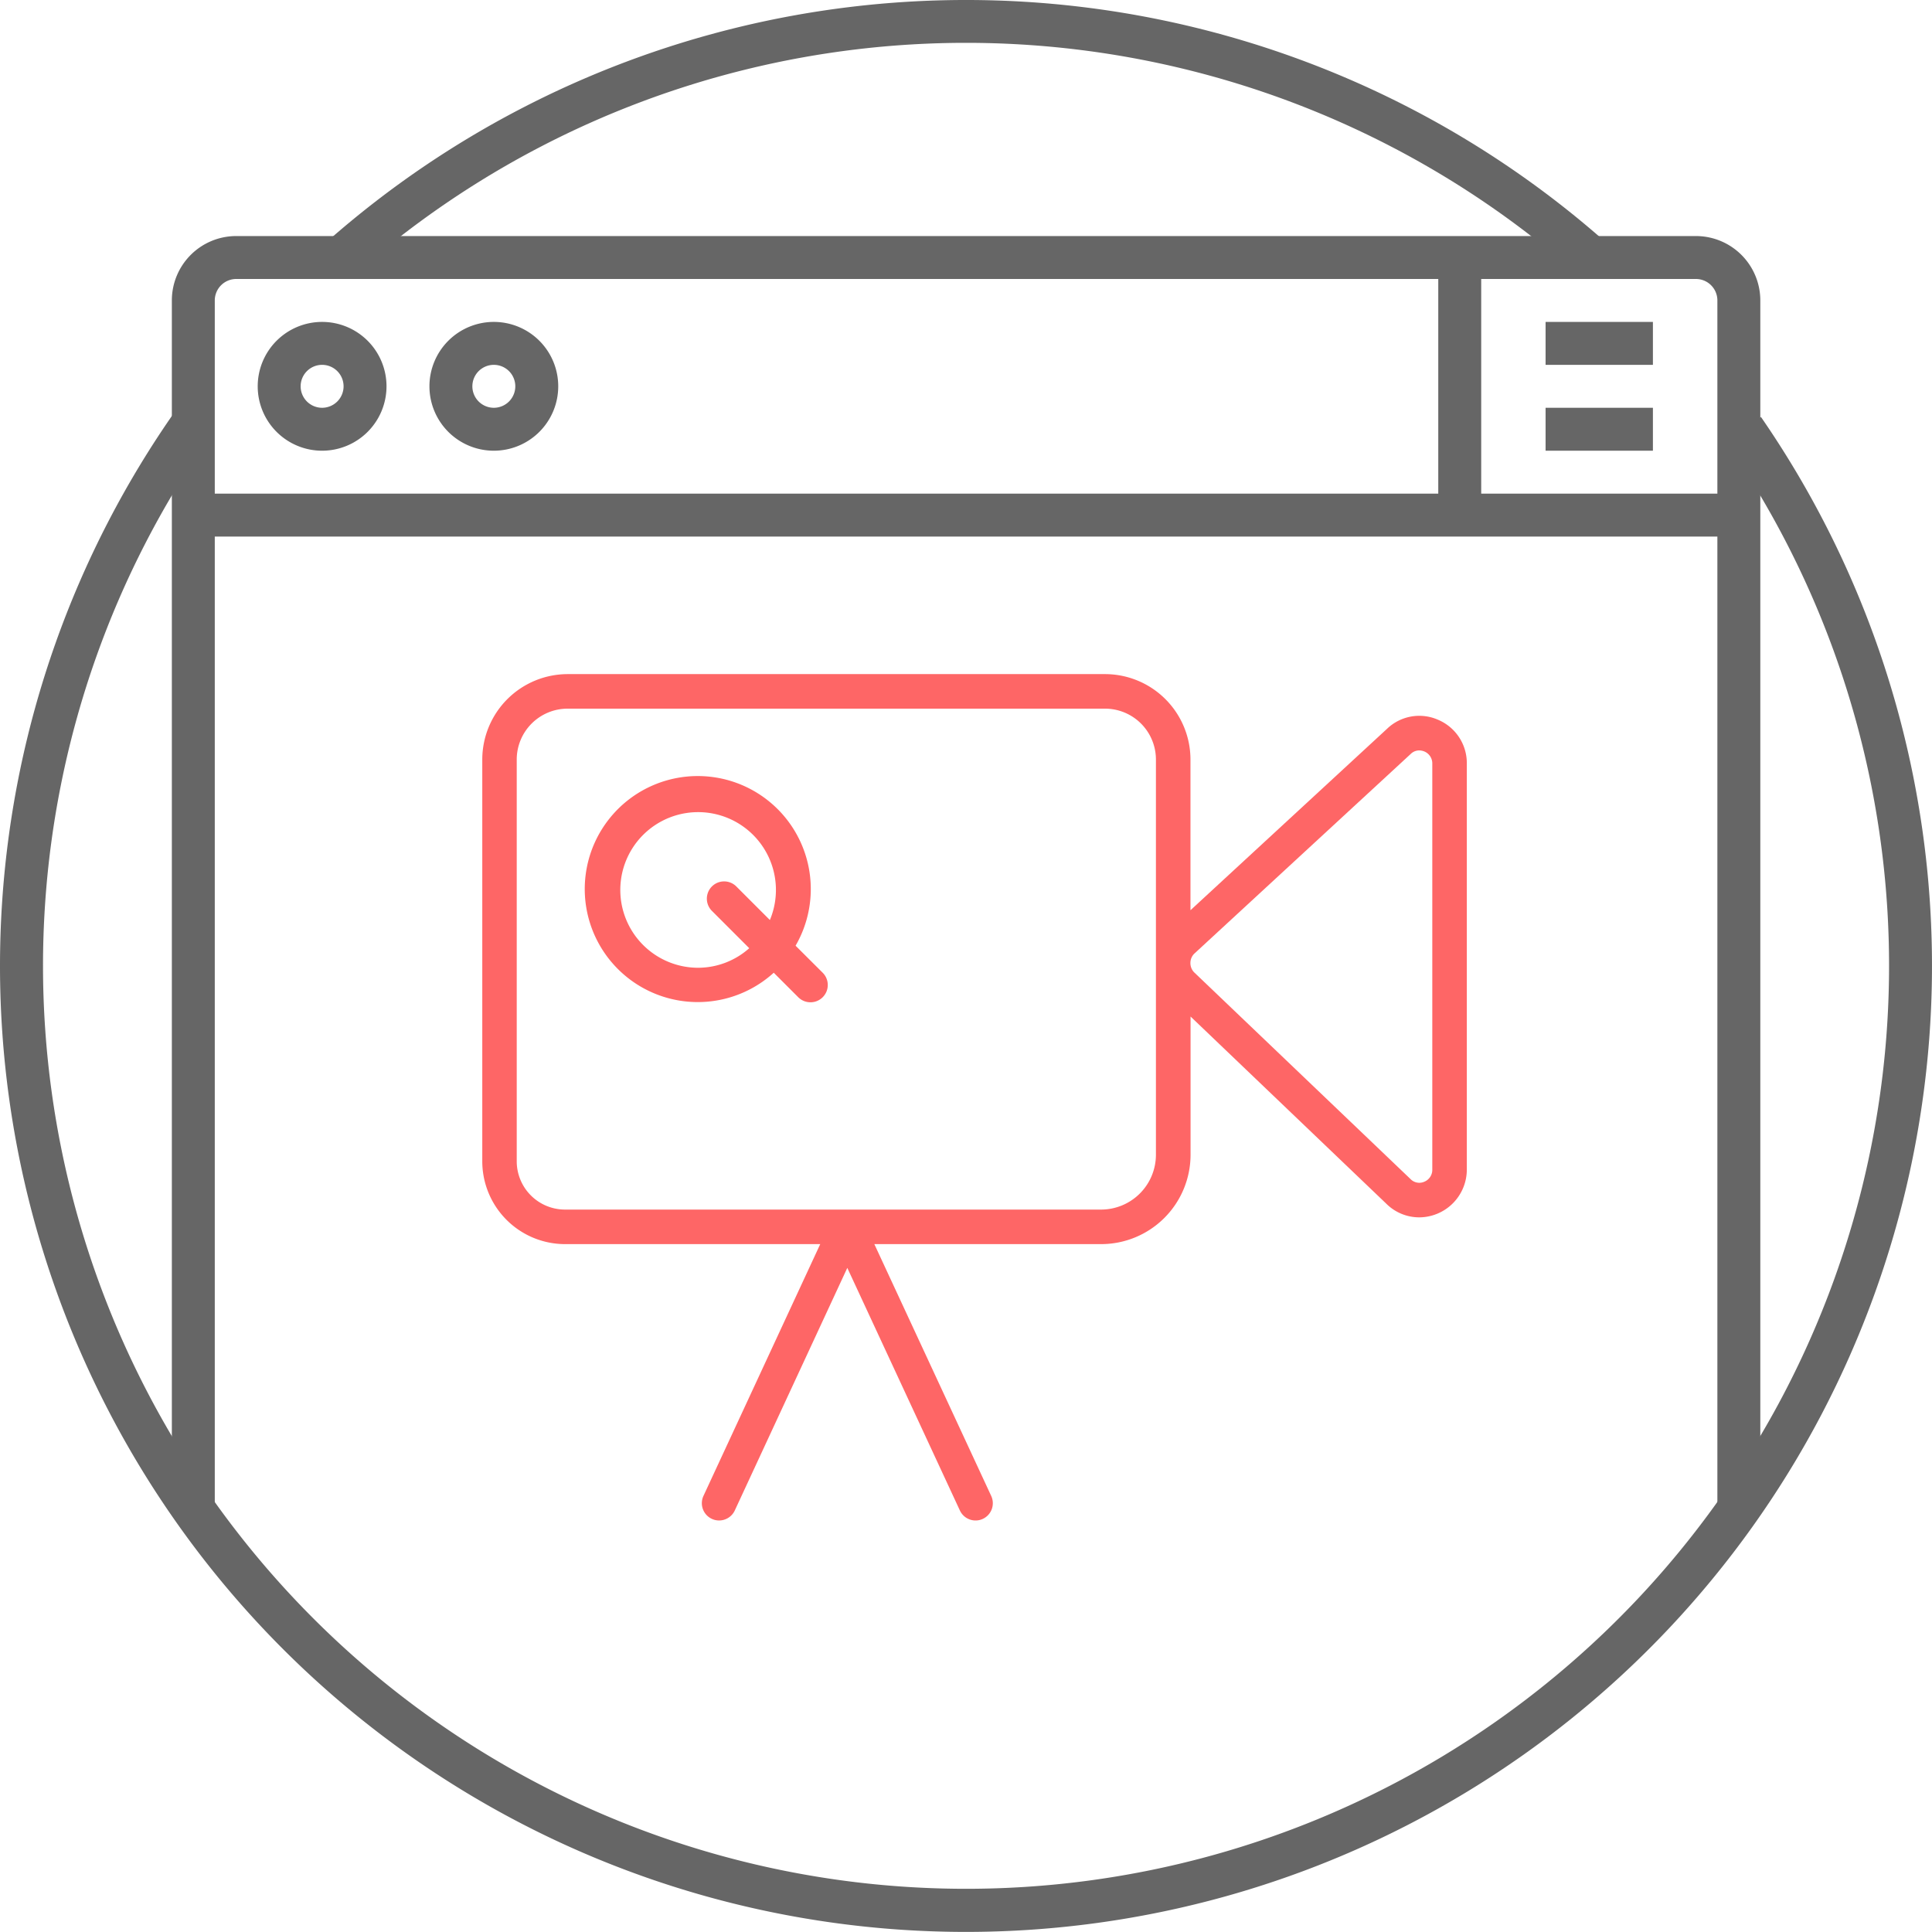 <svg xmlns="http://www.w3.org/2000/svg" width="108.005" height="108" viewBox="0 0 108.005 108">
  <g id="Video-Moderation" transform="translate(-988 -712)">
    <g id="Group_319" data-name="Group 319" transform="translate(849 229)">
      <g id="Healthcare" transform="translate(-9 394)">
        <path id="Path_19300" data-name="Path 19300" d="M16.923,15.193l-1.582-1.8a53.993,53.993,0,0,1,71.178,0l-1.582,1.8a51.594,51.594,0,0,0-68.015,0Z" transform="translate(151.075 88.996)" fill="#666"/>
        <path id="Path_19301" data-name="Path 19301" d="M54,104.18A54,54,0,0,1,9.82,19.12l1.961,1.38a51.6,51.6,0,1,0,84.683.358l1.974-1.366A54.009,54.009,0,0,1,54,104.18Z" transform="translate(148.007 92.82)" fill="#666"/>
        <path id="Path_19302" data-name="Path 19302" d="M96.8,81.8H94.4V14.6a1.2,1.2,0,0,0-1.2-1.2H11.6a1.2,1.2,0,0,0-1.2,1.2V81.8H8V14.6A3.6,3.6,0,0,1,11.6,11H93.2a3.6,3.6,0,0,1,3.6,3.6Z" transform="translate(149.607 91.196)" fill="#666"/>
        <path id="Path_19303" data-name="Path 19303" d="M15.6,22.2a3.6,3.6,0,1,1,3.6-3.6,3.6,3.6,0,0,1-3.6,3.6Zm0-4.8a1.2,1.2,0,1,0,1.2,1.2,1.2,1.2,0,0,0-1.2-1.2Z" transform="translate(150.407 91.996)" fill="#666"/>
        <path id="Path_19304" data-name="Path 19304" d="M23.6,22.2a3.6,3.6,0,1,1,3.6-3.6A3.6,3.6,0,0,1,23.6,22.2Zm0-4.8a1.2,1.2,0,1,0,1.2,1.2A1.2,1.2,0,0,0,23.6,17.4Z" transform="translate(152.007 91.996)" fill="#666"/>
        <path id="Rectangle_4897" data-name="Rectangle 4897" d="M0,0H6V2.4H0Z" transform="translate(234.403 106.996)" fill="#666"/>
        <path id="Rectangle_4898" data-name="Rectangle 4898" d="M0,0H6V2.4H0Z" transform="translate(234.403 111.796)" fill="#666"/>
        <path id="Rectangle_4899" data-name="Rectangle 4899" d="M0,0H86.4V2.4H0Z" transform="translate(158.807 116.596)" fill="#666"/>
        <path id="Rectangle_4900" data-name="Rectangle 4900" d="M0,0H2.4V14.4H0Z" transform="translate(228.404 103.396)" fill="#666"/>
      </g>
    </g>
    <g id="video-camera-2" transform="translate(1014.961 745.685)">
      <path id="Path_438" data-name="Path 438" d="M53.429,6.552a2.6,2.6,0,0,0-2.85.505L39.59,17.2V8.774A4.78,4.78,0,0,0,34.816,4H4.774A4.78,4.78,0,0,0,0,8.774V31.239a4.631,4.631,0,0,0,4.626,4.626H18.893L12.364,49.942a.966.966,0,0,0,.469,1.282.948.948,0,0,0,.406.09.968.968,0,0,0,.877-.559l6.29-13.561L26.7,50.756a.966.966,0,0,0,.876.559.948.948,0,0,0,.406-.09.965.965,0,0,0,.469-1.282L21.917,35.865H34.595a5,5,0,0,0,5-5V23.142L50.52,33.589a2.611,2.611,0,0,0,1.851.78A2.673,2.673,0,0,0,55.039,31.7V9A2.629,2.629,0,0,0,53.429,6.552ZM37.659,30.869a3.068,3.068,0,0,1-3.064,3.065H4.626a2.7,2.7,0,0,1-2.7-2.695V8.774A2.846,2.846,0,0,1,4.774,5.931H34.816a2.846,2.846,0,0,1,2.843,2.843Zm15.45.828a.717.717,0,0,1-.451.682.686.686,0,0,1-.775-.159L39.8,20.676a.737.737,0,0,1-.213-.534.727.727,0,0,1,.22-.518L51.9,8.466a.677.677,0,0,1,.478-.2.763.763,0,0,1,.291.061.723.723,0,0,1,.44.679Z" fill="#fe6666"/>
      <path id="Path_439" data-name="Path 439" d="M17.72,19.389A6.318,6.318,0,1,0,16.5,20.9L17.87,22.27A.965.965,0,0,0,19.236,20.9Zm-5.443,1.233a4.35,4.35,0,1,1,4.007-2.669l-1.876-1.876a.965.965,0,0,0-1.365,1.365l2.087,2.087A4.31,4.31,0,0,1,12.276,20.622Z" transform="translate(-0.206 -0.206)" fill="#fe6666"/>
    </g>
  </g>
</svg>
